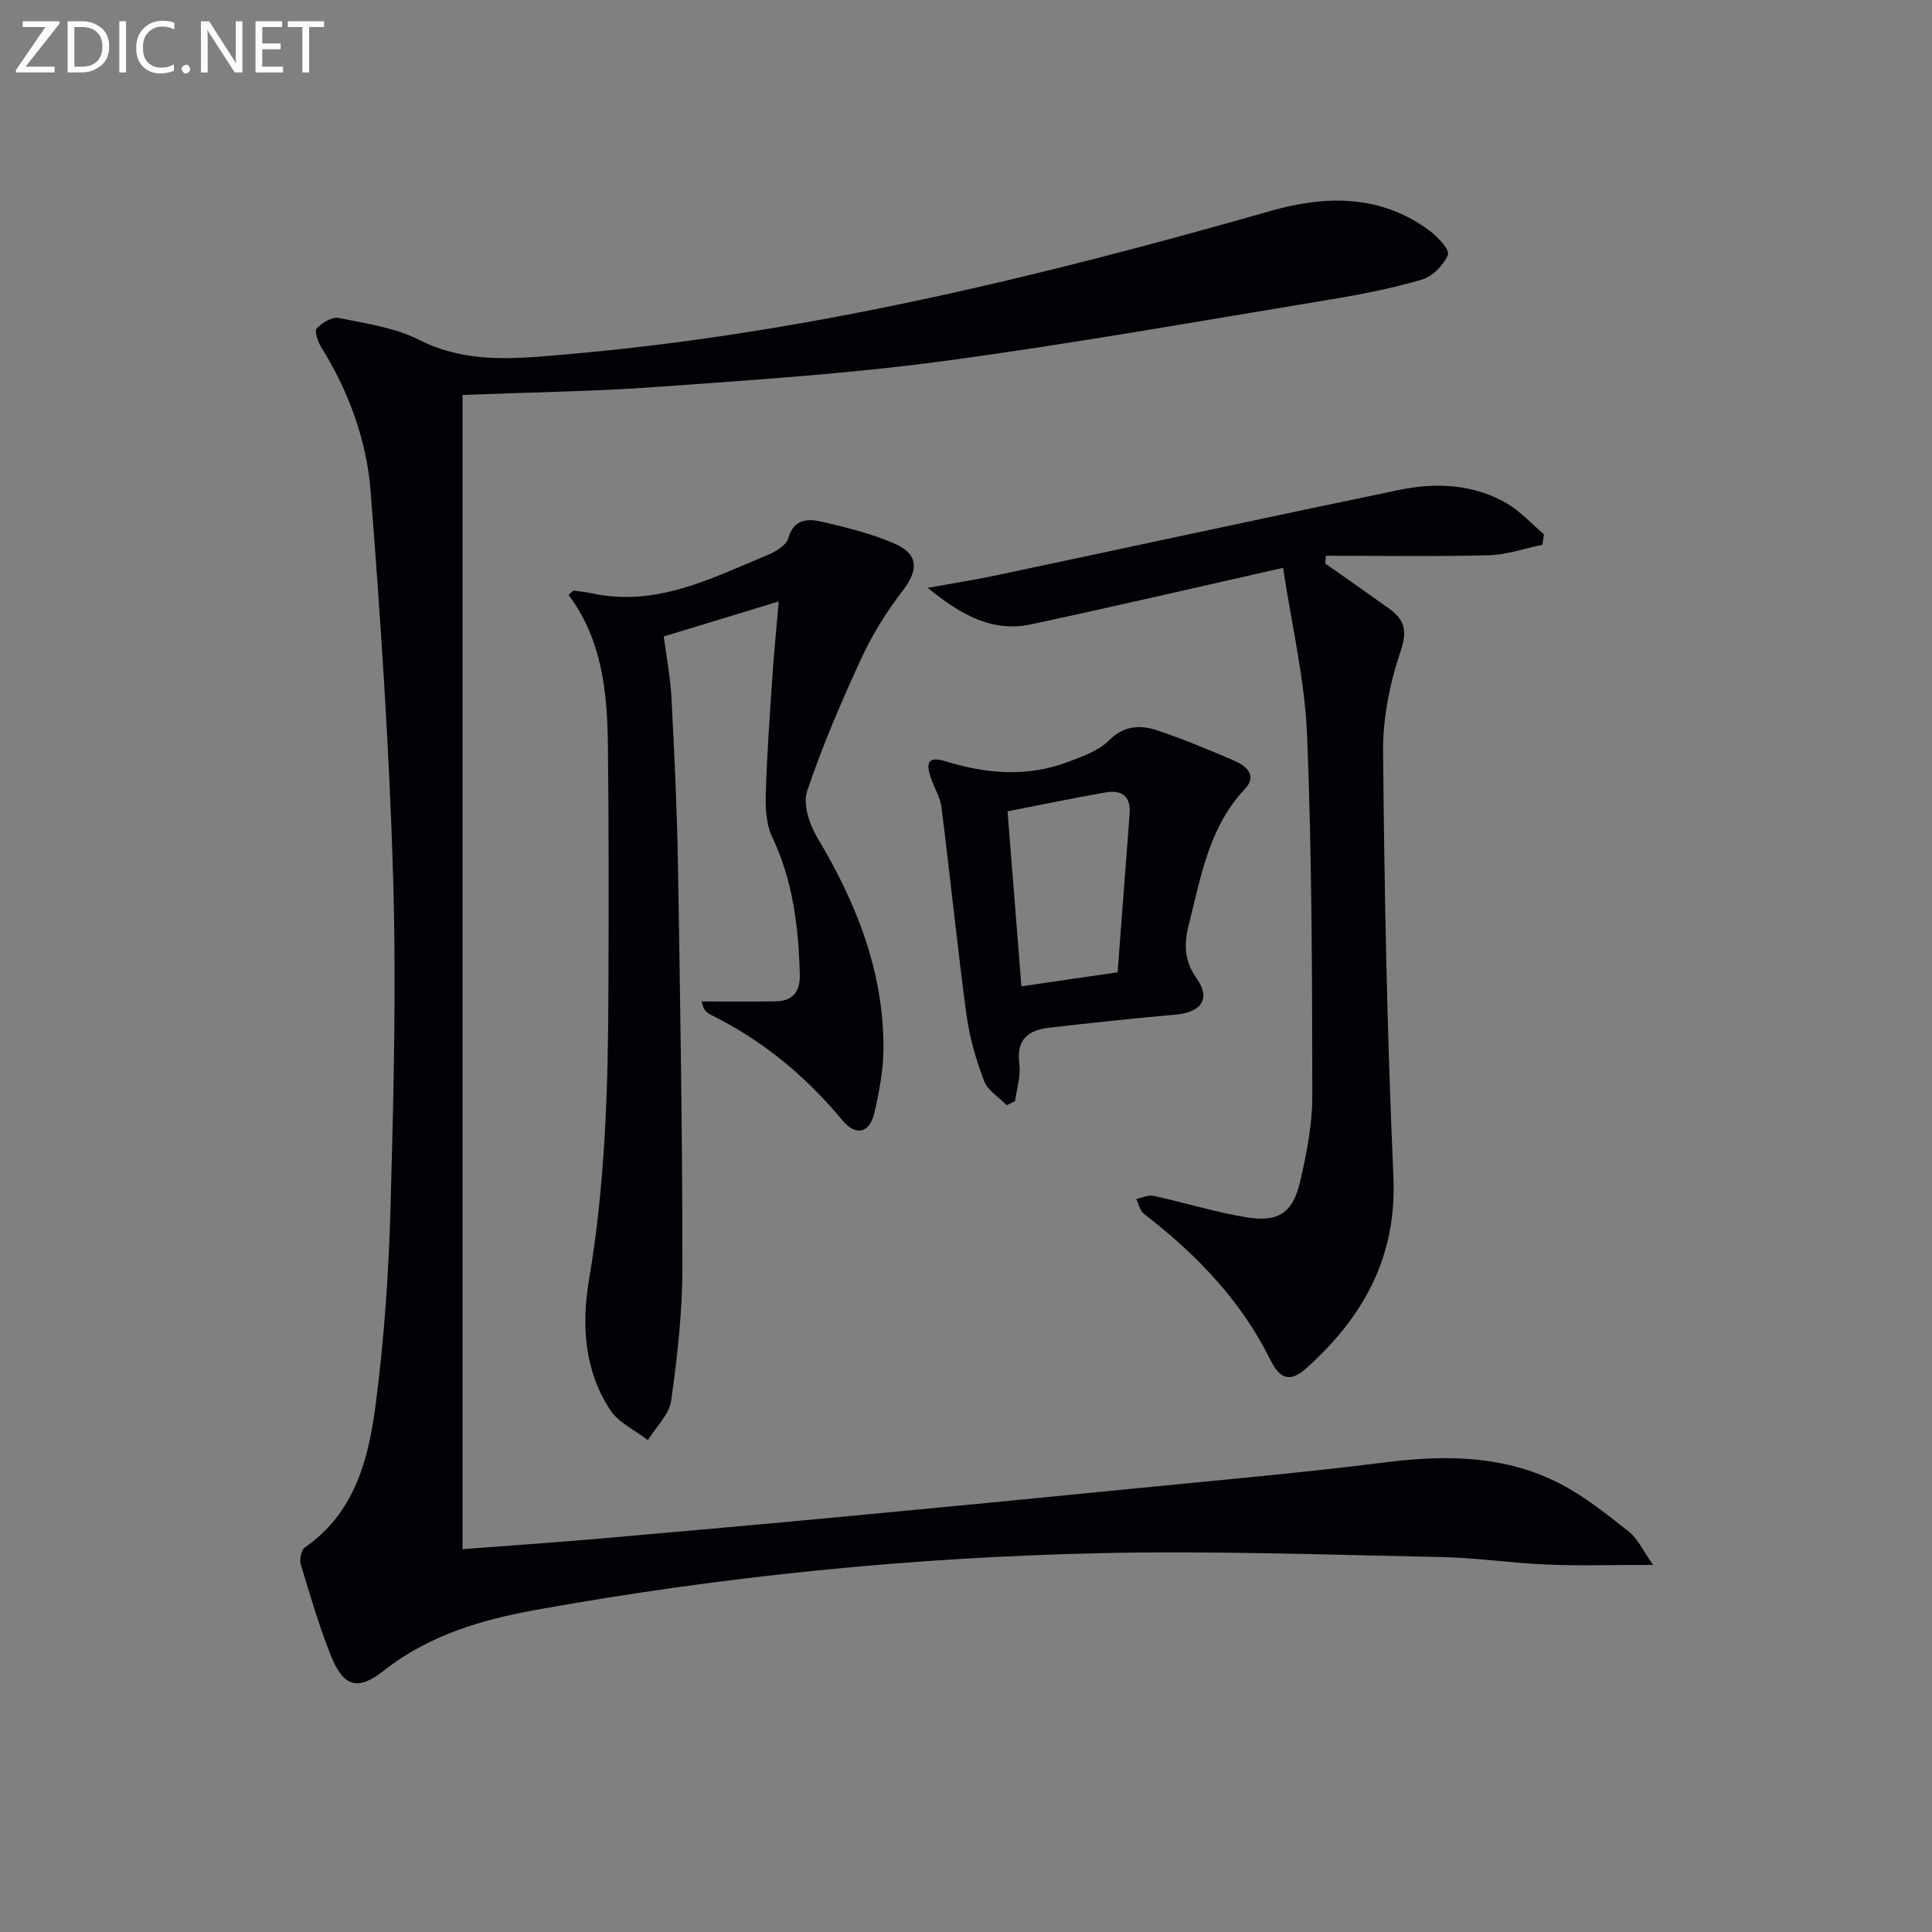 <svg enable-background="new 0 0 400 400" viewBox="0 0 400 400" xmlns="http://www.w3.org/2000/svg"><rect x="0" y="0" width="400" height="400" fill="#808080" stroke="none"/><path d="m95.76 81.77v238.97c9.39-.72 18.97-1.37 28.52-2.2 17.05-1.48 34.1-3.01 51.14-4.61 19.86-1.87 39.71-3.79 59.56-5.76 17.36-1.72 34.75-3.25 52.06-5.43 12.49-1.57 24.65-1.4 36 4.47 5.1 2.64 9.7 6.36 14.24 9.94 1.8 1.43 2.84 3.83 4.97 6.84-8.26 0-15.12.22-21.96-.06-7.3-.3-14.57-1.42-21.87-1.56-23.63-.47-47.29-1.33-70.91-.8-39.09.88-77.96 4.79-116.46 11.72-11.28 2.03-22.28 5.24-31.62 12.62-5.37 4.24-8.32 3.35-10.93-3.15-2.46-6.15-4.32-12.54-6.23-18.89-.31-1.02.11-2.97.87-3.5 10.31-7.15 13.15-18.23 14.62-29.45 1.76-13.47 2.71-27.11 3.09-40.7.63-22.79 1.22-45.62.55-68.4-.79-26.74-2.59-53.46-4.67-80.14-.83-10.61-4.56-20.71-10.28-29.9-.68-1.09-1.38-3.26-.88-3.78 1.11-1.16 3.16-2.45 4.52-2.18 5.67 1.15 11.66 2.01 16.72 4.56 10.02 5.05 20.24 3.87 30.63 2.97 49.69-4.3 97.85-16.05 145.64-29.68 11.39-3.25 22.73-3.44 32.87 4.07 1.71 1.26 4.24 4.01 3.83 5-.89 2.14-3.18 4.49-5.38 5.14-6.18 1.82-12.56 3.07-18.93 4.12-26.7 4.4-53.35 9.16-80.15 12.76-19.58 2.63-39.36 3.9-59.08 5.33-13.07.95-26.2 1.12-40.48 1.68z" fill="#010106"/><path d="m118.72 122.27c1.23.18 2.48.28 3.7.55 13.44 2.94 24.94-3.11 36.66-7.98 1.61-.67 3.72-1.97 4.12-3.39 1.18-4.17 4.2-4.06 7.09-3.4 4.99 1.14 10.04 2.42 14.73 4.41 5.19 2.2 5.22 5.49 1.87 9.84-3.32 4.31-6.27 9.05-8.55 13.99-4.15 9-8.1 18.15-11.24 27.53-.91 2.71.5 6.89 2.13 9.63 8.08 13.5 13.74 27.7 13.68 43.64-.02 4.43-.87 8.91-1.86 13.25-.98 4.29-3.86 4.95-6.62 1.63-7.54-9.08-16.39-16.48-27-21.73-.56-.28-1.15-.65-1.52-1.14s-.46-1.18-.67-1.76c5.26 0 10.37.08 15.47-.03 3.47-.07 4.97-2.07 4.88-5.49-.25-9.85-1.4-19.44-5.72-28.54-1.26-2.64-1.41-6.03-1.32-9.06.24-8.13.84-16.25 1.38-24.37.32-4.77.8-9.53 1.3-15.33-8.32 2.53-15.8 4.81-23.81 7.25.52 4.01 1.37 8.35 1.6 12.72.6 11.45 1.14 22.92 1.34 34.39.46 27.79.92 55.59.93 83.38 0 9.25-1.04 18.55-2.33 27.72-.41 2.89-3.15 5.46-4.82 8.18-2.64-2.04-6.02-3.57-7.77-6.2-5.45-8.2-5.98-17.83-4.42-27 3.39-19.95 3.95-40.01 4.02-60.13.06-16.82.09-33.65-.11-50.47-.13-10.96-1.15-21.81-8.13-31.18.33-.3.66-.6.99-.91z" fill="#010106"/><path d="m265.65 117.56c-18.63 4.2-35.4 8.12-52.24 11.71-8.24 1.76-14.89-2.32-21.34-7.57 4.77-.86 9.57-1.6 14.32-2.61 27.74-5.87 55.44-11.88 83.2-17.64 7.61-1.58 15.32-1.27 22.27 2.71 2.88 1.65 5.22 4.27 7.8 6.45-.11.72-.21 1.44-.32 2.17-3.69.76-7.37 2.08-11.08 2.18-11.24.29-22.5.1-33.75.1-.04.54-.09 1.07-.13 1.61 4.4 3.1 8.82 6.18 13.2 9.32 3.18 2.28 3.86 4.52 2.4 8.83-2.25 6.65-3.7 13.93-3.63 20.93.28 29.28.83 58.56 2.14 87.81.75 16.71-6.25 29.16-18.06 39.74-3.21 2.88-5.37 2.36-7.37-1.68-6.12-12.38-15.39-21.97-26.19-30.29-.84-.64-1.1-2.03-1.63-3.08 1.19-.25 2.46-.91 3.54-.67 6.42 1.4 12.74 3.36 19.21 4.44 6.69 1.12 9.69-.88 11.21-7.46 1.34-5.79 2.51-11.79 2.5-17.69-.04-24.93-.08-49.87-1.09-74.77-.45-11.32-3.16-22.53-4.96-34.54z" fill="#010106"/><path d="m208.43 228.82c-1.61-1.65-3.94-3.04-4.69-5.02-1.67-4.42-3.02-9.07-3.65-13.74-1.91-14.26-3.36-28.59-5.16-42.87-.26-2.08-1.47-4.02-2.18-6.05-.99-2.83-.92-4.74 2.99-3.53 8.51 2.64 17.08 3.33 25.57.07 2.9-1.11 6.14-2.23 8.23-4.33 3.13-3.15 6.48-3.32 10.03-2.14 5.33 1.78 10.54 3.96 15.72 6.16 2.6 1.1 5.16 3.09 2.47 5.96-7.51 7.96-9.11 18.2-11.64 28.13-1.01 3.97-.97 7.43 1.66 11.16 2.96 4.2.9 6.97-4.35 7.44-8.75.77-17.5 1.71-26.23 2.72-4.29.5-6.84 2.42-6.16 7.46.34 2.5-.55 5.16-.88 7.74-.57.27-1.15.55-1.73.84zm22.96-27.52c.84-11.07 1.65-21.95 2.49-32.83.28-3.62-1.69-4.97-4.88-4.42-6.76 1.16-13.47 2.58-20.4 3.93.96 12.1 1.9 23.94 2.87 36.23 6.56-.96 12.59-1.84 19.92-2.91z" fill="#010106"/><g fill="#fafbfa"><path d="m12.4 4.8-7.1 9h6v1.2h-8v-.5l6.1-8.9h-4.7v-1.2h7.6v.4z"/><path d="m14 14v-9.6h3c1.6 0 2.9.5 4 1.4s1.6 2.2 1.6 3.8-.5 3-1.6 3.9-2.4 1.5-4 1.5h-3zm1.4-8.4v8.2h1.6c1.3 0 2.4-.4 3.1-1.1s1.1-1.8 1.1-3.1-.4-2.3-1.2-3-1.8-1-3.1-1z"/><path d="m26.1 4.4v10.6h-1.4v-10.6z"/><path d="m36.1 14.6c-.8.4-1.8.6-2.9.6-1.5 0-2.7-.5-3.6-1.4s-1.4-2.2-1.4-3.8c0-1.7.5-3.1 1.5-4.1s2.3-1.6 3.9-1.6c1 0 1.8.1 2.5.4v1.4c-.8-.4-1.6-.6-2.5-.6-1.2 0-2.1.4-2.9 1.2s-1.1 1.8-1.1 3.2c0 1.3.3 2.3 1 3s1.6 1.1 2.7 1.1c1 0 2-.2 2.7-.7v1.3z"/><path d="m37.6 14.3c0-.2.1-.5.3-.6s.4-.3.6-.3c.3 0 .5.1.6.3s.3.4.3.6-.1.4-.3.6-.4.3-.6.3c-.3 0-.5-.1-.6-.3s-.3-.4-.3-.6z"/><path d="m50.2 15h-1.6l-5.3-8.2c-.2-.2-.3-.5-.4-.7 0 .2.1.7.1 1.5v7.4h-1.4v-10.6h1.7l5.2 8.1c.2.4.4.6.4.7 0-.3-.1-.8-.1-1.5v-7.3h1.4z"/><path d="m58.6 15h-5.7v-10.6h5.5v1.2h-4.1v3.4h3.8v1.2h-3.8v3.6h4.3z"/><path d="m67.1 5.6h-3.1v9.4h-1.4v-9.4h-3v-1.2h7.5z"/></g></svg>
